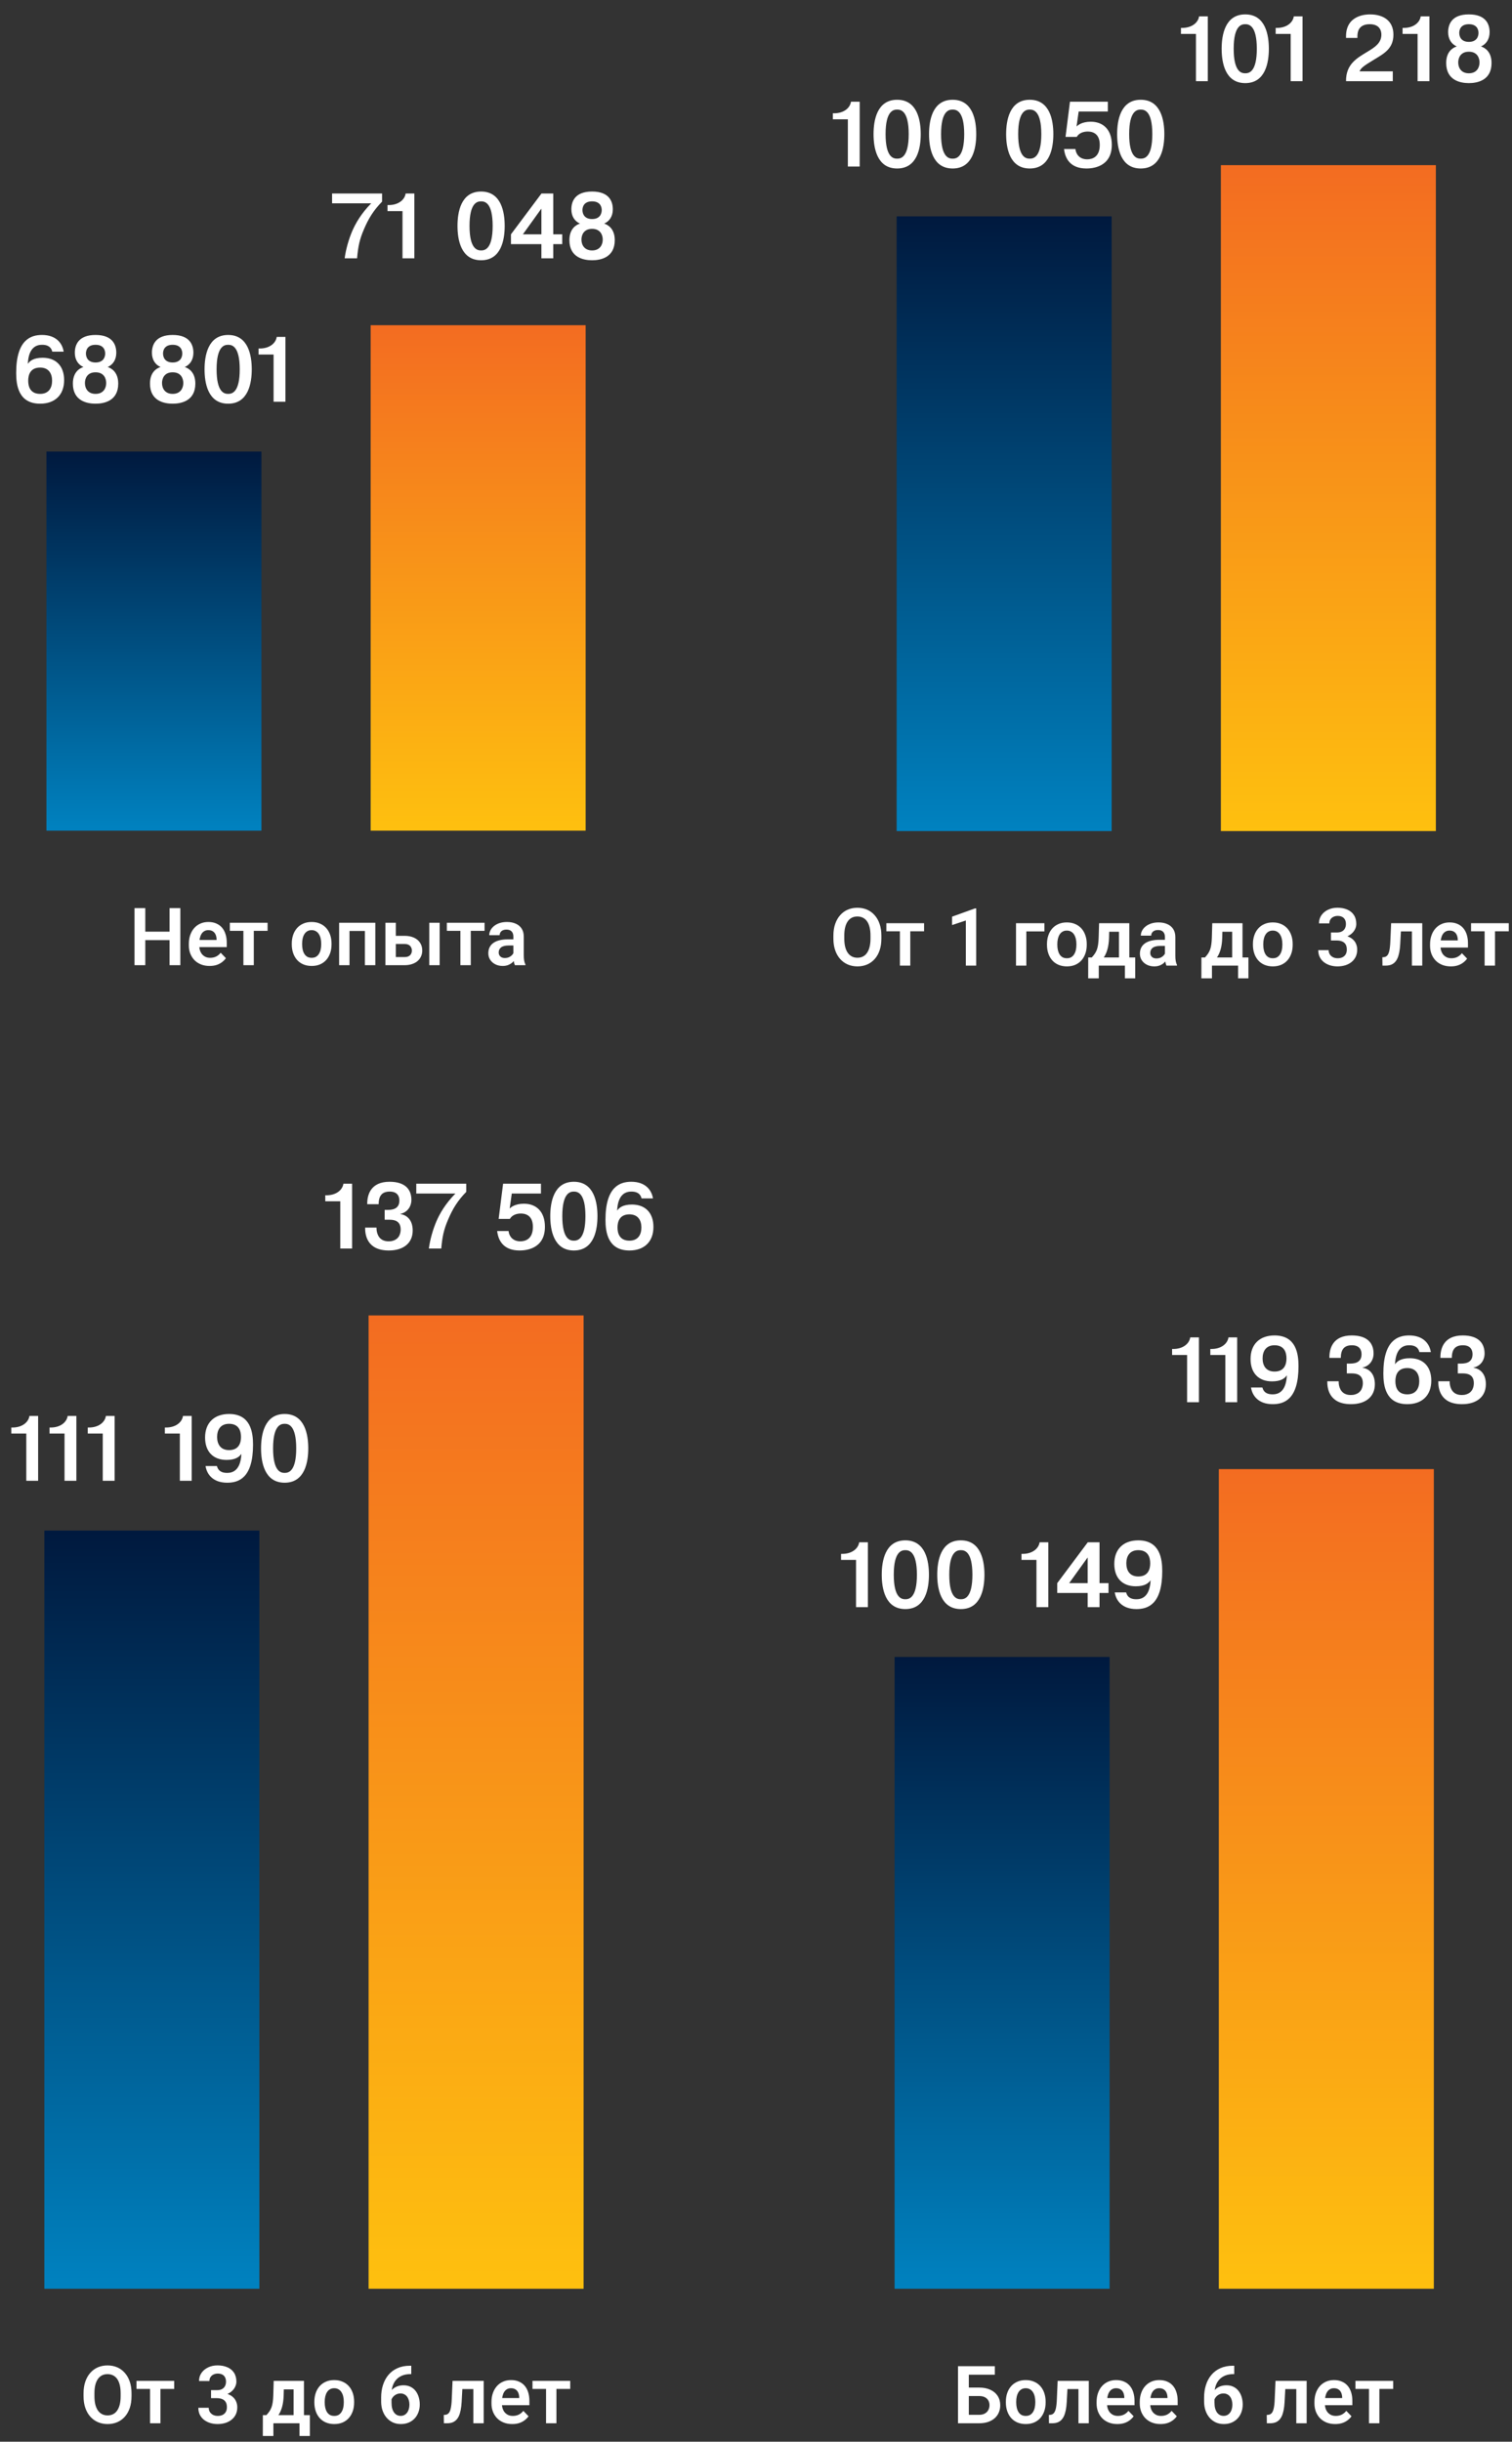 <svg width="246" height="397" viewBox="0 0 246 397" fill="none" xmlns="http://www.w3.org/2000/svg">
<rect x="0" y="0" width="246" height="397" fill="#333333" stroke="none"/>
<path d="M28.042 151.48V152.857H23.16V151.48H28.042ZM23.638 147.65V156.929H21.886V147.65H23.638ZM29.342 147.65V156.929H27.589V147.65H29.342ZM34.096 157.056C33.573 157.056 33.104 156.971 32.687 156.801C32.271 156.631 31.916 156.396 31.623 156.094C31.334 155.788 31.111 155.433 30.954 155.03C30.801 154.622 30.725 154.184 30.725 153.717V153.462C30.725 152.931 30.801 152.449 30.954 152.015C31.107 151.578 31.324 151.202 31.604 150.887C31.884 150.573 32.22 150.331 32.611 150.161C33.002 149.991 33.433 149.906 33.905 149.906C34.393 149.906 34.824 149.989 35.198 150.155C35.572 150.316 35.884 150.545 36.135 150.843C36.386 151.14 36.575 151.497 36.702 151.913C36.83 152.326 36.893 152.782 36.893 153.284V153.991H31.489V152.831H35.236V152.704C35.228 152.436 35.177 152.192 35.084 151.971C34.99 151.746 34.846 151.567 34.65 151.435C34.455 151.3 34.202 151.232 33.892 151.232C33.641 151.232 33.422 151.287 33.236 151.397C33.053 151.503 32.9 151.656 32.777 151.856C32.658 152.052 32.569 152.285 32.509 152.557C32.45 152.829 32.42 153.131 32.42 153.462V153.717C32.42 154.006 32.458 154.273 32.535 154.52C32.615 154.766 32.732 154.981 32.885 155.163C33.042 155.342 33.229 155.482 33.446 155.584C33.667 155.682 33.917 155.731 34.198 155.731C34.55 155.731 34.869 155.663 35.154 155.527C35.443 155.387 35.693 155.18 35.906 154.909L36.753 155.788C36.609 156 36.413 156.204 36.167 156.4C35.925 156.595 35.632 156.755 35.288 156.878C34.943 156.997 34.546 157.056 34.096 157.056ZM41.291 150.034V156.929H39.602V150.034H41.291ZM43.534 150.034V151.346H37.397V150.034H43.534ZM47.472 153.551V153.417C47.472 152.912 47.544 152.447 47.689 152.022C47.833 151.593 48.043 151.221 48.319 150.907C48.596 150.592 48.933 150.348 49.333 150.174C49.732 149.995 50.187 149.906 50.697 149.906C51.215 149.906 51.674 149.995 52.073 150.174C52.477 150.348 52.816 150.592 53.093 150.907C53.369 151.221 53.579 151.593 53.724 152.022C53.868 152.447 53.94 152.912 53.94 153.417V153.551C53.94 154.053 53.868 154.518 53.724 154.947C53.579 155.372 53.369 155.743 53.093 156.062C52.816 156.376 52.479 156.621 52.079 156.795C51.68 156.969 51.223 157.056 50.709 157.056C50.199 157.056 49.743 156.969 49.339 156.795C48.935 156.621 48.596 156.376 48.319 156.062C48.043 155.743 47.833 155.372 47.689 154.947C47.544 154.518 47.472 154.053 47.472 153.551ZM49.154 153.417V153.551C49.154 153.853 49.184 154.135 49.243 154.399C49.303 154.662 49.394 154.894 49.518 155.093C49.641 155.293 49.8 155.45 49.995 155.565C50.195 155.675 50.433 155.731 50.709 155.731C50.981 155.731 51.215 155.675 51.41 155.565C51.606 155.45 51.765 155.293 51.888 155.093C52.016 154.894 52.109 154.662 52.169 154.399C52.228 154.135 52.258 153.853 52.258 153.551V153.417C52.258 153.12 52.228 152.842 52.169 152.583C52.109 152.319 52.016 152.088 51.888 151.888C51.765 151.684 51.603 151.525 51.404 151.41C51.208 151.291 50.973 151.232 50.697 151.232C50.425 151.232 50.191 151.291 49.995 151.41C49.8 151.525 49.641 151.684 49.518 151.888C49.394 152.088 49.303 152.319 49.243 152.583C49.184 152.842 49.154 153.12 49.154 153.417ZM59.79 150.034V151.365H56.419V150.034H59.79ZM56.865 150.034V156.929H55.176V150.034H56.865ZM61.065 150.034V156.929H59.37V150.034H61.065ZM63.792 152.156H65.806C66.418 152.156 66.938 152.258 67.367 152.461C67.801 152.661 68.13 152.942 68.355 153.303C68.585 153.66 68.699 154.074 68.699 154.545C68.699 154.885 68.633 155.202 68.502 155.495C68.374 155.784 68.187 156.037 67.941 156.253C67.695 156.466 67.391 156.631 67.03 156.75C66.673 156.869 66.265 156.929 65.806 156.929H62.709V150.034H64.398V155.61H65.806C66.099 155.61 66.333 155.561 66.507 155.463C66.686 155.361 66.813 155.231 66.889 155.074C66.97 154.913 67.01 154.741 67.01 154.558C67.01 154.371 66.97 154.197 66.889 154.036C66.813 153.87 66.686 153.736 66.507 153.634C66.333 153.532 66.099 153.481 65.806 153.481H63.792V152.156ZM71.529 150.034V156.929H69.84V150.034H71.529ZM76.595 150.034V156.929H74.906V150.034H76.595ZM78.838 150.034V151.346H72.701V150.034H78.838ZM83.522 155.463V152.283C83.522 152.049 83.482 151.848 83.401 151.678C83.32 151.508 83.197 151.376 83.031 151.283C82.866 151.189 82.655 151.142 82.4 151.142C82.175 151.142 81.978 151.181 81.808 151.257C81.642 151.334 81.515 151.442 81.425 151.582C81.336 151.718 81.292 151.875 81.292 152.054H79.603C79.603 151.769 79.671 151.499 79.807 151.244C79.943 150.985 80.136 150.756 80.387 150.556C80.642 150.352 80.945 150.193 81.298 150.078C81.655 149.963 82.054 149.906 82.496 149.906C83.019 149.906 83.484 149.995 83.892 150.174C84.304 150.348 84.627 150.611 84.86 150.964C85.098 151.317 85.217 151.76 85.217 152.296V155.304C85.217 155.648 85.238 155.943 85.281 156.189C85.328 156.432 85.395 156.642 85.485 156.82V156.929H83.77C83.69 156.755 83.628 156.534 83.586 156.266C83.543 155.994 83.522 155.726 83.522 155.463ZM83.758 152.729L83.77 153.73H82.706C82.443 153.73 82.211 153.757 82.012 153.812C81.812 153.863 81.648 153.94 81.521 154.042C81.394 154.14 81.298 154.259 81.234 154.399C81.171 154.535 81.139 154.69 81.139 154.864C81.139 155.034 81.177 155.187 81.253 155.323C81.334 155.459 81.449 155.567 81.597 155.648C81.75 155.724 81.929 155.763 82.133 155.763C82.43 155.763 82.689 155.703 82.91 155.584C83.131 155.461 83.303 155.312 83.426 155.138C83.55 154.964 83.615 154.798 83.624 154.641L84.108 155.367C84.049 155.542 83.96 155.726 83.841 155.922C83.722 156.117 83.569 156.3 83.382 156.47C83.195 156.64 82.97 156.78 82.706 156.89C82.443 157.001 82.137 157.056 81.789 157.056C81.343 157.056 80.943 156.967 80.591 156.789C80.238 156.61 79.96 156.366 79.756 156.056C79.552 155.746 79.45 155.393 79.45 154.998C79.45 154.632 79.518 154.31 79.654 154.029C79.79 153.749 79.992 153.513 80.259 153.322C80.527 153.126 80.858 152.98 81.253 152.882C81.653 152.78 82.109 152.729 82.623 152.729H83.758Z" fill="white"/>
<path d="M95.285 135.055L60.304 135.055L60.304 52.876L95.285 52.876L95.285 135.055Z" fill="url(#paint0_linear_3002_27)"/>
<path d="M54.03 33.055V31.459H62.162V32.784C60.746 34.23 59.948 35.555 59.21 37.286C58.502 38.928 58.261 40.087 58.096 42H56.078C56.259 40.584 56.725 38.928 57.313 37.558C57.855 36.323 58.728 34.757 60.4 33.055H54.03ZM63.048 34.32V33.341H63.259C64.749 33.341 65.834 32.543 65.999 31.459H67.415V42H65.487V34.32H63.048ZM78.273 42.316C74.96 42.316 74.433 38.913 74.433 36.729C74.433 34.546 74.96 31.142 78.273 31.142C81.586 31.142 82.113 34.546 82.113 36.729C82.113 38.913 81.586 42.316 78.273 42.316ZM78.273 40.72C78.875 40.72 80.155 40.524 80.155 36.729C80.155 32.934 78.875 32.739 78.273 32.739C77.67 32.739 76.39 32.934 76.39 36.729C76.39 40.524 77.67 40.72 78.273 40.72ZM88.085 39.696H83.131V38.1L88.1 31.459H90.013V38.1H91.474V39.696H90.013V42H88.085V39.696ZM85.073 38.1H88.085V33.913L85.073 38.1ZM94.359 36.353C93.501 35.976 92.959 35.163 92.959 34.034C92.959 32.754 93.546 31.142 96.332 31.142C99.118 31.142 99.705 32.754 99.705 34.034C99.705 35.163 99.163 35.976 98.304 36.353C98.952 36.564 100.021 37.211 100.021 39.048C100.021 41.88 97.702 42.316 96.332 42.316C94.961 42.316 92.642 41.88 92.642 39.048C92.642 37.211 93.696 36.564 94.359 36.353ZM96.332 35.615C97.582 35.615 97.898 34.772 97.898 34.154C97.898 33.733 97.732 32.739 96.332 32.739C94.931 32.739 94.766 33.733 94.766 34.154C94.766 34.772 95.082 35.615 96.332 35.615ZM96.332 40.72C97.597 40.72 98.064 39.801 98.064 38.958C98.064 38.25 97.717 37.211 96.332 37.211C94.946 37.211 94.6 38.25 94.6 38.958C94.6 39.801 95.067 40.72 96.332 40.72Z" fill="white"/>
<path d="M42.535 135.055L7.554 135.055L7.554 73.421L42.535 73.421L42.535 135.055Z" fill="url(#paint1_linear_3002_27)"/>
<path d="M10.358 57.174H8.506C8.249 56.165 7.406 56.059 6.834 56.059C6.066 56.059 4.665 56.346 4.53 59.117H4.56C4.876 58.665 5.494 58.168 6.939 58.168C9.078 58.168 10.433 59.478 10.433 61.812C10.433 64.222 8.927 65.637 6.533 65.637C2.994 65.637 2.632 62.61 2.632 60.637C2.632 55.216 5.027 54.463 6.834 54.463C9.123 54.463 10.147 55.803 10.358 57.174ZM4.59 61.902C4.59 62.806 4.891 64.041 6.533 64.041C7.918 64.041 8.475 63.077 8.475 61.902C8.475 60.728 7.918 59.764 6.533 59.764C4.891 59.764 4.59 60.999 4.59 61.902ZM13.575 59.674C12.716 59.297 12.174 58.484 12.174 57.355C12.174 56.075 12.761 54.463 15.547 54.463C18.333 54.463 18.921 56.075 18.921 57.355C18.921 58.484 18.378 59.297 17.52 59.674C18.168 59.885 19.237 60.532 19.237 62.369C19.237 65.2 16.918 65.637 15.547 65.637C14.177 65.637 11.858 65.2 11.858 62.369C11.858 60.532 12.912 59.885 13.575 59.674ZM15.547 58.936C16.797 58.936 17.113 58.093 17.113 57.475C17.113 57.053 16.948 56.059 15.547 56.059C14.147 56.059 13.981 57.053 13.981 57.475C13.981 58.093 14.297 58.936 15.547 58.936ZM15.547 64.041C16.812 64.041 17.279 63.122 17.279 62.279C17.279 61.571 16.933 60.532 15.547 60.532C14.162 60.532 13.816 61.571 13.816 62.279C13.816 63.122 14.282 64.041 15.547 64.041ZM26.119 59.674C25.261 59.297 24.718 58.484 24.718 57.355C24.718 56.075 25.306 54.463 28.092 54.463C30.878 54.463 31.465 56.075 31.465 57.355C31.465 58.484 30.923 59.297 30.064 59.674C30.712 59.885 31.781 60.532 31.781 62.369C31.781 65.2 29.462 65.637 28.092 65.637C26.721 65.637 24.402 65.2 24.402 62.369C24.402 60.532 25.456 59.885 26.119 59.674ZM28.092 58.936C29.341 58.936 29.658 58.093 29.658 57.475C29.658 57.053 29.492 56.059 28.092 56.059C26.691 56.059 26.525 57.053 26.525 57.475C26.525 58.093 26.842 58.936 28.092 58.936ZM28.092 64.041C29.357 64.041 29.823 63.122 29.823 62.279C29.823 61.571 29.477 60.532 28.092 60.532C26.706 60.532 26.36 61.571 26.36 62.279C26.36 63.122 26.827 64.041 28.092 64.041ZM37.121 65.637C33.808 65.637 33.281 62.234 33.281 60.05C33.281 57.867 33.808 54.463 37.121 54.463C40.434 54.463 40.961 57.867 40.961 60.05C40.961 62.234 40.434 65.637 37.121 65.637ZM37.121 64.041C37.724 64.041 39.004 63.845 39.004 60.05C39.004 56.255 37.724 56.059 37.121 56.059C36.519 56.059 35.239 56.255 35.239 60.05C35.239 63.845 36.519 64.041 37.121 64.041ZM42.073 57.641V56.662H42.284C43.775 56.662 44.859 55.864 45.025 54.779H46.44V65.321H44.513V57.641H42.073Z" fill="white"/>
<path d="M143.399 152.125V152.603C143.399 153.304 143.306 153.935 143.119 154.496C142.932 155.052 142.666 155.526 142.322 155.917C141.978 156.308 141.568 156.607 141.092 156.815C140.616 157.023 140.087 157.127 139.505 157.127C138.932 157.127 138.405 157.023 137.925 156.815C137.449 156.607 137.037 156.308 136.689 155.917C136.34 155.526 136.071 155.052 135.879 154.496C135.688 153.935 135.593 153.304 135.593 152.603V152.125C135.593 151.42 135.688 150.789 135.879 150.232C136.071 149.676 136.338 149.202 136.682 148.811C137.027 148.416 137.436 148.114 137.912 147.906C138.392 147.698 138.919 147.594 139.493 147.594C140.075 147.594 140.604 147.698 141.08 147.906C141.555 148.114 141.965 148.416 142.309 148.811C142.658 149.202 142.925 149.676 143.112 150.232C143.304 150.789 143.399 151.42 143.399 152.125ZM141.628 152.603V152.112C141.628 151.607 141.581 151.163 141.487 150.78C141.394 150.394 141.256 150.069 141.073 149.805C140.89 149.542 140.665 149.344 140.398 149.213C140.13 149.077 139.828 149.009 139.493 149.009C139.153 149.009 138.851 149.077 138.588 149.213C138.329 149.344 138.108 149.542 137.925 149.805C137.742 150.069 137.602 150.394 137.504 150.78C137.411 151.163 137.364 151.607 137.364 152.112V152.603C137.364 153.104 137.411 153.548 137.504 153.935C137.602 154.321 137.742 154.648 137.925 154.916C138.112 155.18 138.337 155.379 138.601 155.515C138.864 155.651 139.166 155.719 139.505 155.719C139.845 155.719 140.147 155.651 140.41 155.515C140.674 155.379 140.895 155.18 141.073 154.916C141.256 154.648 141.394 154.321 141.487 153.935C141.581 153.548 141.628 153.104 141.628 152.603ZM148.102 150.105V157H146.413V150.105H148.102ZM150.345 150.105V151.418H144.208V150.105H150.345ZM158.827 147.696V157H157.139V149.665L154.902 150.404V149.041L158.636 147.696H158.827ZM169.922 150.105V151.437H166.984V157H165.302V150.105H169.922ZM170.343 153.622V153.489C170.343 152.983 170.415 152.518 170.559 152.093C170.704 151.664 170.914 151.292 171.19 150.978C171.466 150.663 171.804 150.419 172.203 150.245C172.603 150.067 173.057 149.977 173.567 149.977C174.086 149.977 174.544 150.067 174.944 150.245C175.347 150.419 175.687 150.663 175.963 150.978C176.239 151.292 176.45 151.664 176.594 152.093C176.739 152.518 176.811 152.983 176.811 153.489V153.622C176.811 154.124 176.739 154.589 176.594 155.018C176.45 155.443 176.239 155.815 175.963 156.133C175.687 156.448 175.349 156.692 174.95 156.866C174.551 157.04 174.094 157.127 173.58 157.127C173.07 157.127 172.613 157.04 172.21 156.866C171.806 156.692 171.466 156.448 171.19 156.133C170.914 155.815 170.704 155.443 170.559 155.018C170.415 154.589 170.343 154.124 170.343 153.622ZM172.025 153.489V153.622C172.025 153.924 172.055 154.207 172.114 154.47C172.174 154.733 172.265 154.965 172.388 155.165C172.511 155.364 172.671 155.522 172.866 155.636C173.066 155.747 173.304 155.802 173.58 155.802C173.852 155.802 174.086 155.747 174.281 155.636C174.476 155.522 174.636 155.364 174.759 155.165C174.886 154.965 174.98 154.733 175.039 154.47C175.099 154.207 175.129 153.924 175.129 153.622V153.489C175.129 153.191 175.099 152.913 175.039 152.654C174.98 152.39 174.886 152.159 174.759 151.959C174.636 151.755 174.474 151.596 174.275 151.481C174.079 151.362 173.843 151.303 173.567 151.303C173.295 151.303 173.062 151.362 172.866 151.481C172.671 151.596 172.511 151.755 172.388 151.959C172.265 152.159 172.174 152.39 172.114 152.654C172.055 152.913 172.025 153.191 172.025 153.489ZM178.818 150.105H180.501L180.437 152.475C180.416 153.193 180.331 153.814 180.182 154.336C180.038 154.855 179.844 155.29 179.602 155.643C179.364 155.995 179.092 156.28 178.786 156.497C178.485 156.713 178.168 156.881 177.837 157H177.435L177.429 155.687L177.627 155.674C177.826 155.462 177.994 155.254 178.13 155.05C178.27 154.842 178.383 154.619 178.468 154.381C178.553 154.143 178.616 153.871 178.659 153.565C178.706 153.255 178.735 152.892 178.748 152.475L178.818 150.105ZM179.271 150.105H183.738V157H182.056V151.488H179.271V150.105ZM177.053 155.674H184.7V159.065H183.018V157H178.767V159.065H177.047L177.053 155.674ZM189.531 155.534V152.354C189.531 152.121 189.49 151.919 189.41 151.749C189.329 151.579 189.206 151.447 189.04 151.354C188.874 151.26 188.664 151.214 188.409 151.214C188.184 151.214 187.986 151.252 187.816 151.328C187.651 151.405 187.523 151.513 187.434 151.653C187.345 151.789 187.3 151.946 187.3 152.125H185.612C185.612 151.84 185.679 151.571 185.815 151.316C185.951 151.056 186.145 150.827 186.395 150.627C186.65 150.423 186.954 150.264 187.307 150.149C187.664 150.035 188.063 149.977 188.505 149.977C189.027 149.977 189.492 150.067 189.9 150.245C190.312 150.419 190.635 150.683 190.869 151.035C191.107 151.388 191.226 151.832 191.226 152.367V155.375C191.226 155.719 191.247 156.014 191.29 156.261C191.336 156.503 191.404 156.713 191.493 156.892V157H189.779C189.699 156.826 189.637 156.605 189.594 156.337C189.552 156.065 189.531 155.798 189.531 155.534ZM189.766 152.8L189.779 153.801H188.715C188.452 153.801 188.22 153.829 188.02 153.884C187.821 153.935 187.657 154.011 187.53 154.113C187.402 154.211 187.307 154.33 187.243 154.47C187.179 154.606 187.147 154.761 187.147 154.935C187.147 155.105 187.186 155.258 187.262 155.394C187.343 155.53 187.457 155.638 187.606 155.719C187.759 155.796 187.938 155.834 188.141 155.834C188.439 155.834 188.698 155.774 188.919 155.655C189.14 155.532 189.312 155.383 189.435 155.209C189.558 155.035 189.624 154.869 189.633 154.712L190.117 155.439C190.058 155.613 189.968 155.798 189.849 155.993C189.73 156.189 189.577 156.371 189.39 156.541C189.204 156.711 188.978 156.851 188.715 156.962C188.452 157.072 188.146 157.127 187.797 157.127C187.351 157.127 186.952 157.038 186.599 156.86C186.247 156.681 185.968 156.437 185.764 156.127C185.561 155.817 185.459 155.464 185.459 155.069C185.459 154.704 185.527 154.381 185.663 154.1C185.798 153.82 186 153.584 186.268 153.393C186.536 153.198 186.867 153.051 187.262 152.953C187.661 152.851 188.118 152.8 188.632 152.8H189.766ZM197.235 150.105H198.918L198.854 152.475C198.833 153.193 198.748 153.814 198.599 154.336C198.455 154.855 198.261 155.29 198.019 155.643C197.781 155.995 197.509 156.28 197.203 156.497C196.902 156.713 196.585 156.881 196.254 157H195.852L195.846 155.687L196.044 155.674C196.243 155.462 196.411 155.254 196.547 155.05C196.687 154.842 196.8 154.619 196.885 154.381C196.97 154.143 197.033 153.871 197.076 153.565C197.123 153.255 197.152 152.892 197.165 152.475L197.235 150.105ZM197.688 150.105H202.155V157H200.473V151.488H197.688V150.105ZM195.47 155.674H203.117V159.065H201.435V157H197.184V159.065H195.464L195.47 155.674ZM203.85 153.622V153.489C203.85 152.983 203.922 152.518 204.067 152.093C204.211 151.664 204.421 151.292 204.698 150.978C204.974 150.663 205.311 150.419 205.711 150.245C206.11 150.067 206.565 149.977 207.075 149.977C207.593 149.977 208.052 150.067 208.451 150.245C208.855 150.419 209.195 150.663 209.471 150.978C209.747 151.292 209.957 151.664 210.102 152.093C210.246 152.518 210.318 152.983 210.318 153.489V153.622C210.318 154.124 210.246 154.589 210.102 155.018C209.957 155.443 209.747 155.815 209.471 156.133C209.195 156.448 208.857 156.692 208.457 156.866C208.058 157.04 207.601 157.127 207.087 157.127C206.578 157.127 206.121 157.04 205.717 156.866C205.314 156.692 204.974 156.448 204.698 156.133C204.421 155.815 204.211 155.443 204.067 155.018C203.922 154.589 203.85 154.124 203.85 153.622ZM205.532 153.489V153.622C205.532 153.924 205.562 154.207 205.622 154.47C205.681 154.733 205.772 154.965 205.896 155.165C206.019 155.364 206.178 155.522 206.374 155.636C206.573 155.747 206.811 155.802 207.087 155.802C207.359 155.802 207.593 155.747 207.788 155.636C207.984 155.522 208.143 155.364 208.266 155.165C208.394 154.965 208.487 154.733 208.547 154.47C208.606 154.207 208.636 153.924 208.636 153.622V153.489C208.636 153.191 208.606 152.913 208.547 152.654C208.487 152.39 208.394 152.159 208.266 151.959C208.143 151.755 207.982 151.596 207.782 151.481C207.587 151.362 207.351 151.303 207.075 151.303C206.803 151.303 206.569 151.362 206.374 151.481C206.178 151.596 206.019 151.755 205.896 151.959C205.772 152.159 205.681 152.39 205.622 152.654C205.562 152.913 205.532 153.191 205.532 153.489ZM216.544 151.615H217.494C217.829 151.615 218.106 151.558 218.322 151.443C218.543 151.324 218.707 151.163 218.813 150.959C218.923 150.751 218.979 150.511 218.979 150.239C218.979 149.971 218.93 149.739 218.832 149.544C218.734 149.344 218.586 149.191 218.386 149.085C218.191 148.975 217.94 148.919 217.634 148.919C217.388 148.919 217.16 148.968 216.952 149.066C216.748 149.164 216.585 149.304 216.461 149.487C216.343 149.665 216.283 149.88 216.283 150.13H214.594C214.594 149.629 214.726 149.189 214.989 148.811C215.257 148.429 215.618 148.129 216.073 147.913C216.527 147.696 217.035 147.588 217.596 147.588C218.208 147.588 218.743 147.69 219.202 147.893C219.665 148.093 220.024 148.388 220.279 148.779C220.538 149.17 220.667 149.654 220.667 150.232C220.667 150.508 220.602 150.785 220.47 151.061C220.342 151.333 220.153 151.579 219.903 151.8C219.656 152.017 219.353 152.193 218.991 152.329C218.635 152.461 218.225 152.526 217.761 152.526H216.544V151.615ZM216.544 152.915V152.017H217.761C218.284 152.017 218.737 152.078 219.119 152.201C219.505 152.32 219.824 152.49 220.075 152.711C220.325 152.928 220.51 153.181 220.629 153.47C220.752 153.758 220.814 154.069 220.814 154.4C220.814 154.833 220.733 155.22 220.572 155.56C220.41 155.895 220.183 156.18 219.89 156.414C219.601 156.647 219.261 156.826 218.87 156.949C218.479 157.068 218.057 157.127 217.602 157.127C217.207 157.127 216.823 157.074 216.449 156.968C216.079 156.858 215.746 156.694 215.448 156.477C215.151 156.257 214.915 155.98 214.741 155.649C214.567 155.313 214.48 154.925 214.48 154.483H216.168C216.168 154.738 216.23 154.965 216.353 155.165C216.481 155.364 216.655 155.522 216.876 155.636C217.101 155.747 217.354 155.802 217.634 155.802C217.944 155.802 218.21 155.747 218.431 155.636C218.656 155.522 218.828 155.36 218.947 155.152C219.066 154.94 219.125 154.687 219.125 154.394C219.125 154.045 219.059 153.763 218.928 153.546C218.796 153.329 218.607 153.17 218.361 153.068C218.118 152.966 217.829 152.915 217.494 152.915H216.544ZM230.131 150.105V151.437H226.753V150.105H230.131ZM231.399 150.105V157H229.717V150.105H231.399ZM226.333 150.105H227.996L227.811 153.546C227.781 154.052 227.728 154.496 227.652 154.878C227.575 155.256 227.473 155.581 227.346 155.853C227.218 156.121 227.063 156.339 226.881 156.509C226.698 156.679 226.486 156.805 226.243 156.885C226.006 156.962 225.738 157 225.441 157H224.924L224.905 155.643L225.147 155.624C225.296 155.611 225.424 155.57 225.53 155.502C225.64 155.434 225.734 155.337 225.81 155.209C225.891 155.082 225.957 154.918 226.008 154.719C226.063 154.515 226.105 154.277 226.135 154.005C226.169 153.729 226.193 153.41 226.205 153.049L226.333 150.105ZM236.038 157.127C235.516 157.127 235.046 157.042 234.63 156.873C234.214 156.703 233.859 156.467 233.566 156.165C233.277 155.859 233.054 155.505 232.897 155.101C232.744 154.693 232.667 154.256 232.667 153.788V153.533C232.667 153.002 232.744 152.52 232.897 152.087C233.049 151.649 233.266 151.273 233.547 150.959C233.827 150.644 234.163 150.402 234.553 150.232C234.944 150.062 235.375 149.977 235.847 149.977C236.336 149.977 236.767 150.06 237.141 150.226C237.515 150.387 237.827 150.617 238.077 150.914C238.328 151.212 238.517 151.568 238.645 151.985C238.772 152.397 238.836 152.854 238.836 153.355V154.062H233.432V152.902H237.179V152.775C237.17 152.507 237.119 152.263 237.026 152.042C236.933 151.817 236.788 151.638 236.593 151.507C236.397 151.371 236.144 151.303 235.834 151.303C235.584 151.303 235.365 151.358 235.178 151.469C234.995 151.575 234.842 151.728 234.719 151.927C234.6 152.123 234.511 152.356 234.451 152.628C234.392 152.9 234.362 153.202 234.362 153.533V153.788C234.362 154.077 234.4 154.345 234.477 154.591C234.558 154.838 234.674 155.052 234.827 155.235C234.985 155.413 235.172 155.553 235.388 155.655C235.609 155.753 235.86 155.802 236.14 155.802C236.493 155.802 236.811 155.734 237.096 155.598C237.385 155.458 237.636 155.252 237.848 154.98L238.696 155.859C238.551 156.072 238.356 156.276 238.109 156.471C237.867 156.666 237.574 156.826 237.23 156.949C236.886 157.068 236.489 157.127 236.038 157.127ZM243.233 150.105V157H241.544V150.105H243.233ZM245.476 150.105V151.418H239.339V150.105H245.476Z" fill="white"/>
<path d="M233.613 135.126L198.632 135.126L198.632 26.85L233.613 26.85L233.613 135.126Z" fill="url(#paint2_linear_3002_27)"/>
<path d="M192.14 5.517V4.538H192.351C193.842 4.538 194.926 3.74 195.092 2.656H196.507V13.197H194.58V5.517H192.14ZM202.6 13.514C199.287 13.514 198.76 10.11 198.76 7.927C198.76 5.743 199.287 2.34 202.6 2.34C205.913 2.34 206.44 5.743 206.44 7.927C206.44 10.11 205.913 13.514 202.6 13.514ZM202.6 11.917C203.202 11.917 204.482 11.722 204.482 7.927C204.482 4.132 203.202 3.936 202.6 3.936C201.998 3.936 200.718 4.132 200.718 7.927C200.718 11.722 201.998 11.917 202.6 11.917ZM207.552 5.517V4.538H207.763C209.254 4.538 210.338 3.74 210.503 2.656H211.919V13.197H209.991V5.517H207.552ZM226.602 11.601V13.197H218.997C218.967 10.381 220.834 9.417 222.536 8.378C223.65 7.701 224.749 7.008 224.749 5.638C224.749 5.186 224.614 3.936 222.852 3.936C220.94 3.936 220.849 5.351 220.849 5.909V6.165H218.997V5.894C218.997 2.385 222.37 2.34 222.897 2.34C225.051 2.34 226.707 3.364 226.707 5.638C226.707 7.942 225.126 8.74 223.515 9.719C221.828 10.743 221.436 11.044 221.196 11.601H226.602ZM228.199 5.517V4.538H228.41C229.901 4.538 230.985 3.74 231.151 2.656H232.566V13.197H230.639V5.517H228.199ZM237.01 7.55C236.152 7.174 235.61 6.36 235.61 5.231C235.61 3.951 236.197 2.34 238.983 2.34C241.769 2.34 242.356 3.951 242.356 5.231C242.356 6.36 241.814 7.174 240.956 7.55C241.603 7.761 242.672 8.408 242.672 10.246C242.672 13.077 240.353 13.514 238.983 13.514C237.612 13.514 235.293 13.077 235.293 10.246C235.293 8.408 236.348 7.761 237.01 7.55ZM238.983 6.812C240.233 6.812 240.549 5.969 240.549 5.351C240.549 4.93 240.383 3.936 238.983 3.936C237.582 3.936 237.417 4.93 237.417 5.351C237.417 5.969 237.733 6.812 238.983 6.812ZM238.983 11.917C240.248 11.917 240.715 10.999 240.715 10.155C240.715 9.448 240.368 8.408 238.983 8.408C237.597 8.408 237.251 9.448 237.251 10.155C237.251 10.999 237.718 11.917 238.983 11.917Z" fill="white"/>
<path d="M180.863 135.126L145.882 135.126L145.882 35.179L180.863 35.179L180.863 135.126Z" fill="url(#paint3_linear_3002_27)"/>
<path d="M135.503 19.398V18.42H135.714C137.205 18.42 138.289 17.622 138.455 16.537H139.87V27.079H137.943V19.398H135.503ZM145.963 27.395C142.65 27.395 142.123 23.991 142.123 21.808C142.123 19.624 142.65 16.221 145.963 16.221C149.276 16.221 149.803 19.624 149.803 21.808C149.803 23.991 149.276 27.395 145.963 27.395ZM145.963 25.799C146.566 25.799 147.846 25.603 147.846 21.808C147.846 18.013 146.566 17.817 145.963 17.817C145.361 17.817 144.081 18.013 144.081 21.808C144.081 25.603 145.361 25.799 145.963 25.799ZM154.993 27.395C151.68 27.395 151.153 23.991 151.153 21.808C151.153 19.624 151.68 16.221 154.993 16.221C158.306 16.221 158.833 19.624 158.833 21.808C158.833 23.991 158.306 27.395 154.993 27.395ZM154.993 25.799C155.595 25.799 156.875 25.603 156.875 21.808C156.875 18.013 155.595 17.817 154.993 17.817C154.39 17.817 153.11 18.013 153.11 21.808C153.11 25.603 154.39 25.799 154.993 25.799ZM167.537 27.395C164.224 27.395 163.697 23.991 163.697 21.808C163.697 19.624 164.224 16.221 167.537 16.221C170.85 16.221 171.377 19.624 171.377 21.808C171.377 23.991 170.85 27.395 167.537 27.395ZM167.537 25.799C168.139 25.799 169.419 25.603 169.419 21.808C169.419 18.013 168.139 17.817 167.537 17.817C166.935 17.817 165.655 18.013 165.655 21.808C165.655 25.603 166.935 25.799 167.537 25.799ZM173.118 24.233H174.97C175.046 25 175.588 25.904 176.883 25.904C177.741 25.904 178.931 25.512 178.931 23.555C178.931 21.477 177.455 21.386 176.958 21.386C176.431 21.386 175.603 21.537 175.181 22.26H173.359L174.082 16.537H180.241V18.134H175.497L175.151 20.573C175.332 20.392 175.994 19.79 177.47 19.79C179.488 19.79 180.889 21.085 180.889 23.54C180.889 27.244 177.606 27.395 176.762 27.395C173.976 27.395 173.269 25.573 173.118 24.233ZM185.596 27.395C182.283 27.395 181.756 23.991 181.756 21.808C181.756 19.624 182.283 16.221 185.596 16.221C188.909 16.221 189.436 19.624 189.436 21.808C189.436 23.991 188.909 27.395 185.596 27.395ZM185.596 25.799C186.199 25.799 187.479 25.603 187.479 21.808C187.479 18.013 186.199 17.817 185.596 17.817C184.994 17.817 183.714 18.013 183.714 21.808C183.714 25.603 184.994 25.799 185.596 25.799Z" fill="white"/>
<path d="M21.399 389.125V389.603C21.399 390.304 21.306 390.935 21.119 391.496C20.932 392.052 20.666 392.526 20.322 392.917C19.978 393.308 19.568 393.607 19.092 393.815C18.616 394.023 18.087 394.127 17.506 394.127C16.932 394.127 16.405 394.023 15.925 393.815C15.449 393.607 15.037 393.308 14.689 392.917C14.34 392.526 14.071 392.052 13.879 391.496C13.688 390.935 13.593 390.304 13.593 389.603V389.125C13.593 388.42 13.688 387.789 13.879 387.232C14.071 386.676 14.338 386.202 14.682 385.811C15.027 385.416 15.437 385.114 15.912 384.906C16.392 384.698 16.919 384.594 17.493 384.594C18.075 384.594 18.604 384.698 19.079 384.906C19.555 385.114 19.965 385.416 20.309 385.811C20.658 386.202 20.925 386.676 21.112 387.232C21.304 387.789 21.399 388.42 21.399 389.125ZM19.628 389.603V389.112C19.628 388.607 19.581 388.163 19.487 387.78C19.394 387.394 19.256 387.069 19.073 386.805C18.89 386.542 18.665 386.344 18.398 386.213C18.13 386.077 17.828 386.009 17.493 386.009C17.153 386.009 16.851 386.077 16.588 386.213C16.329 386.344 16.108 386.542 15.925 386.805C15.742 387.069 15.602 387.394 15.504 387.78C15.411 388.163 15.364 388.607 15.364 389.112V389.603C15.364 390.104 15.411 390.548 15.504 390.935C15.602 391.321 15.742 391.648 15.925 391.916C16.112 392.18 16.337 392.379 16.601 392.515C16.864 392.651 17.166 392.719 17.506 392.719C17.845 392.719 18.147 392.651 18.41 392.515C18.674 392.379 18.895 392.18 19.073 391.916C19.256 391.648 19.394 391.321 19.487 390.935C19.581 390.548 19.628 390.104 19.628 389.603ZM26.102 387.105V394H24.413V387.105H26.102ZM28.345 387.105V388.418H22.209V387.105H28.345ZM34.336 388.615H35.285C35.621 388.615 35.897 388.558 36.114 388.443C36.334 388.324 36.498 388.163 36.604 387.959C36.715 387.751 36.77 387.511 36.77 387.239C36.77 386.971 36.721 386.739 36.623 386.544C36.526 386.344 36.377 386.191 36.177 386.085C35.982 385.975 35.731 385.919 35.425 385.919C35.179 385.919 34.952 385.968 34.743 386.066C34.539 386.164 34.376 386.304 34.253 386.487C34.134 386.665 34.074 386.88 34.074 387.13H32.386C32.386 386.629 32.517 386.189 32.781 385.811C33.048 385.429 33.409 385.129 33.864 384.913C34.319 384.696 34.826 384.588 35.387 384.588C35.999 384.588 36.534 384.69 36.993 384.893C37.456 385.093 37.815 385.388 38.07 385.779C38.329 386.17 38.459 386.654 38.459 387.232C38.459 387.508 38.393 387.785 38.261 388.061C38.134 388.333 37.945 388.579 37.694 388.8C37.448 389.017 37.144 389.193 36.783 389.329C36.426 389.461 36.016 389.526 35.553 389.526H34.336V388.615ZM34.336 389.915V389.017H35.553C36.075 389.017 36.528 389.078 36.91 389.201C37.297 389.32 37.615 389.49 37.866 389.711C38.117 389.928 38.301 390.181 38.42 390.47C38.544 390.758 38.605 391.069 38.605 391.4C38.605 391.833 38.525 392.22 38.363 392.56C38.202 392.895 37.974 393.18 37.681 393.414C37.392 393.647 37.053 393.826 36.662 393.949C36.271 394.068 35.848 394.127 35.394 394.127C34.998 394.127 34.614 394.074 34.24 393.968C33.87 393.858 33.537 393.694 33.239 393.477C32.942 393.257 32.706 392.98 32.532 392.649C32.358 392.313 32.271 391.925 32.271 391.483H33.96C33.96 391.738 34.021 391.965 34.144 392.165C34.272 392.364 34.446 392.522 34.667 392.636C34.892 392.747 35.145 392.802 35.425 392.802C35.736 392.802 36.001 392.747 36.222 392.636C36.447 392.522 36.619 392.36 36.738 392.152C36.857 391.94 36.916 391.687 36.916 391.394C36.916 391.045 36.851 390.763 36.719 390.546C36.587 390.329 36.398 390.17 36.152 390.068C35.91 389.966 35.621 389.915 35.285 389.915H34.336ZM44.532 387.105H46.214L46.151 389.475C46.129 390.193 46.044 390.814 45.896 391.336C45.751 391.855 45.558 392.29 45.316 392.643C45.078 392.995 44.806 393.28 44.5 393.497C44.198 393.713 43.882 393.881 43.55 394H43.149L43.143 392.687L43.34 392.674C43.54 392.462 43.708 392.254 43.844 392.05C43.984 391.842 44.096 391.619 44.181 391.381C44.266 391.143 44.33 390.871 44.373 390.565C44.419 390.255 44.449 389.892 44.462 389.475L44.532 387.105ZM44.984 387.105H49.452V394H47.769V388.488H44.984V387.105ZM42.767 392.674H50.414V396.065H48.731V394H44.481V396.065H42.76L42.767 392.674ZM51.147 390.622V390.489C51.147 389.983 51.219 389.518 51.363 389.093C51.508 388.664 51.718 388.292 51.994 387.978C52.27 387.663 52.608 387.419 53.007 387.245C53.407 387.067 53.861 386.977 54.371 386.977C54.889 386.977 55.348 387.067 55.748 387.245C56.151 387.419 56.491 387.663 56.767 387.978C57.043 388.292 57.254 388.664 57.398 389.093C57.543 389.518 57.615 389.983 57.615 390.489V390.622C57.615 391.124 57.543 391.589 57.398 392.018C57.254 392.443 57.043 392.815 56.767 393.133C56.491 393.448 56.153 393.692 55.754 393.866C55.355 394.04 54.898 394.127 54.384 394.127C53.874 394.127 53.417 394.04 53.014 393.866C52.61 393.692 52.27 393.448 51.994 393.133C51.718 392.815 51.508 392.443 51.363 392.018C51.219 391.589 51.147 391.124 51.147 390.622ZM52.829 390.489V390.622C52.829 390.924 52.859 391.207 52.918 391.47C52.978 391.733 53.069 391.965 53.192 392.165C53.316 392.364 53.475 392.522 53.67 392.636C53.87 392.747 54.108 392.802 54.384 392.802C54.656 392.802 54.889 392.747 55.085 392.636C55.28 392.522 55.44 392.364 55.563 392.165C55.69 391.965 55.784 391.733 55.843 391.47C55.903 391.207 55.932 390.924 55.932 390.622V390.489C55.932 390.191 55.903 389.913 55.843 389.654C55.784 389.39 55.69 389.159 55.563 388.959C55.44 388.755 55.278 388.596 55.079 388.481C54.883 388.362 54.647 388.303 54.371 388.303C54.099 388.303 53.866 388.362 53.67 388.481C53.475 388.596 53.316 388.755 53.192 388.959C53.069 389.159 52.978 389.39 52.918 389.654C52.859 389.913 52.829 390.191 52.829 390.489ZM66.683 384.645H66.913V386.002H66.804C66.29 386.002 65.838 386.081 65.447 386.238C65.06 386.395 64.737 386.616 64.478 386.901C64.223 387.181 64.03 387.515 63.898 387.901C63.767 388.284 63.701 388.702 63.701 389.157V390.661C63.701 391.013 63.737 391.323 63.809 391.591C63.886 391.855 63.99 392.078 64.121 392.26C64.257 392.439 64.415 392.573 64.593 392.662C64.776 392.751 64.975 392.796 65.192 392.796C65.409 392.796 65.604 392.751 65.778 392.662C65.952 392.573 66.101 392.447 66.224 392.286C66.352 392.12 66.447 391.927 66.511 391.706C66.579 391.485 66.613 391.243 66.613 390.979C66.613 390.72 66.581 390.48 66.517 390.259C66.454 390.038 66.36 389.845 66.237 389.679C66.114 389.509 65.961 389.38 65.778 389.291C65.6 389.197 65.396 389.15 65.166 389.15C64.869 389.15 64.603 389.221 64.37 389.361C64.136 389.497 63.951 389.675 63.815 389.896C63.679 390.117 63.605 390.351 63.592 390.597L63.025 390.317C63.047 389.955 63.123 389.624 63.255 389.322C63.391 389.021 63.571 388.757 63.796 388.532C64.026 388.307 64.296 388.133 64.606 388.01C64.92 387.887 65.268 387.825 65.651 387.825C66.093 387.825 66.479 387.91 66.811 388.08C67.142 388.246 67.416 388.473 67.633 388.762C67.854 389.051 68.019 389.384 68.13 389.762C68.24 390.136 68.295 390.531 68.295 390.948C68.295 391.394 68.223 391.81 68.079 392.197C67.939 392.583 67.735 392.921 67.467 393.21C67.199 393.499 66.876 393.724 66.498 393.885C66.12 394.047 65.695 394.127 65.224 394.127C64.727 394.127 64.281 394.034 63.886 393.847C63.495 393.66 63.159 393.401 62.879 393.07C62.598 392.738 62.384 392.352 62.235 391.91C62.086 391.468 62.012 390.99 62.012 390.476V389.8C62.012 389.074 62.112 388.398 62.312 387.774C62.511 387.149 62.806 386.603 63.197 386.136C63.592 385.665 64.081 385.299 64.663 385.04C65.245 384.777 65.918 384.645 66.683 384.645ZM77.427 387.105V388.437H74.05V387.105H77.427ZM78.696 387.105V394H77.013V387.105H78.696ZM73.629 387.105H75.293L75.108 390.546C75.078 391.052 75.025 391.496 74.948 391.878C74.872 392.256 74.77 392.581 74.643 392.853C74.515 393.121 74.36 393.339 74.177 393.509C73.995 393.679 73.782 393.805 73.54 393.885C73.302 393.962 73.034 394 72.737 394H72.221L72.202 392.643L72.444 392.624C72.593 392.611 72.72 392.57 72.826 392.502C72.937 392.434 73.03 392.337 73.107 392.209C73.188 392.082 73.253 391.918 73.304 391.719C73.359 391.515 73.402 391.277 73.432 391.005C73.466 390.729 73.489 390.41 73.502 390.049L73.629 387.105ZM83.335 394.127C82.812 394.127 82.343 394.042 81.927 393.873C81.51 393.703 81.155 393.467 80.862 393.165C80.573 392.859 80.35 392.505 80.193 392.101C80.04 391.693 79.964 391.256 79.964 390.788V390.533C79.964 390.002 80.04 389.52 80.193 389.087C80.346 388.649 80.563 388.273 80.843 387.959C81.124 387.644 81.459 387.402 81.85 387.232C82.241 387.062 82.672 386.977 83.144 386.977C83.632 386.977 84.064 387.06 84.437 387.226C84.811 387.387 85.123 387.617 85.374 387.914C85.625 388.212 85.814 388.568 85.941 388.985C86.069 389.397 86.132 389.854 86.132 390.355V391.062H80.728V389.902H84.476V389.775C84.467 389.507 84.416 389.263 84.323 389.042C84.229 388.817 84.085 388.638 83.889 388.507C83.694 388.371 83.441 388.303 83.131 388.303C82.88 388.303 82.662 388.358 82.475 388.469C82.292 388.575 82.139 388.728 82.016 388.927C81.897 389.123 81.808 389.356 81.748 389.628C81.689 389.9 81.659 390.202 81.659 390.533V390.788C81.659 391.077 81.697 391.345 81.774 391.591C81.854 391.838 81.971 392.052 82.124 392.235C82.281 392.413 82.468 392.553 82.685 392.655C82.906 392.753 83.156 392.802 83.437 392.802C83.789 392.802 84.108 392.734 84.393 392.598C84.682 392.458 84.932 392.252 85.145 391.98L85.992 392.859C85.848 393.072 85.652 393.276 85.406 393.471C85.164 393.666 84.871 393.826 84.526 393.949C84.182 394.068 83.785 394.127 83.335 394.127ZM90.53 387.105V394H88.841V387.105H90.53ZM92.773 387.105V388.418H86.636V387.105H92.773Z" fill="white"/>
<path d="M94.949 372.126L59.968 372.126L59.968 213.876L94.949 213.876L94.949 372.126Z" fill="url(#paint4_linear_3002_27)"/>
<path d="M52.921 195.32V194.341H53.132C54.623 194.341 55.707 193.543 55.873 192.459H57.288V203H55.361V195.32H52.921ZM59.406 199.597H61.258C61.258 199.732 61.258 199.853 61.273 199.988C61.363 200.756 61.755 201.825 63.216 201.825C63.426 201.825 63.652 201.81 63.863 201.75C65.083 201.434 65.188 200.335 65.188 199.898C65.188 198.392 63.984 198.317 63.351 198.317H62.583V196.72H62.99C63.637 196.72 64.978 196.69 64.978 195.199C64.978 194.597 64.737 193.739 63.411 193.739C62.101 193.739 61.619 194.477 61.604 195.787H59.752C59.722 194.251 60.324 192.142 63.381 192.142C66.001 192.142 66.935 193.468 66.935 195.079C66.935 196.223 66.227 197.142 65.128 197.368V197.398C66.167 197.534 67.146 198.332 67.146 200.063C67.146 202.142 65.61 203.316 63.261 203.316C59.647 203.316 59.391 200.681 59.406 199.597ZM67.727 194.055V192.459H75.859V193.784C74.444 195.23 73.645 196.555 72.907 198.287C72.2 199.928 71.959 201.088 71.793 203H69.775C69.956 201.584 70.423 199.928 71.01 198.558C71.552 197.323 72.426 195.757 74.097 194.055H67.727ZM80.889 200.154H82.741C82.816 200.922 83.359 201.825 84.654 201.825C85.512 201.825 86.702 201.434 86.702 199.476C86.702 197.398 85.226 197.308 84.729 197.308C84.202 197.308 83.374 197.458 82.952 198.181H81.13L81.853 192.459H88.012V194.055H83.268L82.922 196.494C83.103 196.314 83.765 195.711 85.241 195.711C87.259 195.711 88.659 197.007 88.659 199.461C88.659 203.166 85.376 203.316 84.533 203.316C81.747 203.316 81.04 201.494 80.889 200.154ZM93.367 203.316C90.054 203.316 89.527 199.913 89.527 197.729C89.527 195.546 90.054 192.142 93.367 192.142C96.68 192.142 97.207 195.546 97.207 197.729C97.207 199.913 96.68 203.316 93.367 203.316ZM93.367 201.72C93.969 201.72 95.249 201.524 95.249 197.729C95.249 193.934 93.969 193.739 93.367 193.739C92.765 193.739 91.485 193.934 91.485 197.729C91.485 201.524 92.765 201.72 93.367 201.72ZM106.237 194.853H104.384C104.128 193.844 103.285 193.739 102.713 193.739C101.945 193.739 100.544 194.025 100.409 196.796H100.439C100.755 196.344 101.372 195.847 102.818 195.847C104.957 195.847 106.312 197.157 106.312 199.491C106.312 201.901 104.806 203.316 102.412 203.316C98.873 203.316 98.511 200.289 98.511 198.317C98.511 192.895 100.906 192.142 102.713 192.142C105.002 192.142 106.026 193.483 106.237 194.853ZM100.469 199.582C100.469 200.485 100.77 201.72 102.412 201.72C103.797 201.72 104.354 200.756 104.354 199.582C104.354 198.407 103.797 197.443 102.412 197.443C100.77 197.443 100.469 198.678 100.469 199.582Z" fill="white"/>
<path d="M42.199 372.126L7.218 372.126L7.218 248.858L42.199 248.858L42.199 372.126Z" fill="url(#paint5_linear_3002_27)"/>
<path d="M1.837 233.078V232.099H2.048C3.539 232.099 4.623 231.301 4.789 230.216H6.204V240.758H4.277V233.078H1.837ZM8.058 233.078V232.099H8.269C9.76 232.099 10.844 231.301 11.009 230.216H12.425V240.758H10.497V233.078H8.058ZM14.279 233.078V232.099H14.489C15.98 232.099 17.064 231.301 17.23 230.216H18.646V240.758H16.718V233.078H14.279ZM26.823 233.078V232.099H27.034C28.524 232.099 29.609 231.301 29.774 230.216H31.19V240.758H29.262V233.078H26.823ZM33.443 238.363H35.295C35.551 239.372 36.394 239.478 36.967 239.478C37.735 239.478 39.135 239.192 39.271 236.421H39.241C38.924 236.873 38.307 237.37 36.861 237.37C34.723 237.37 33.367 236.059 33.367 233.725C33.367 231.316 34.873 229.9 37.268 229.9C40.807 229.9 41.168 232.927 41.168 234.9C41.168 240.321 38.819 241.074 36.967 241.074C34.678 241.074 33.654 239.734 33.443 238.363ZM39.211 233.635C39.211 232.731 38.909 231.497 37.268 231.497C35.882 231.497 35.325 232.46 35.325 233.635C35.325 234.809 35.882 235.773 37.268 235.773C38.909 235.773 39.211 234.538 39.211 233.635ZM46.312 241.074C42.999 241.074 42.472 237.671 42.472 235.487C42.472 233.304 42.999 229.9 46.312 229.9C49.625 229.9 50.153 233.304 50.153 235.487C50.153 237.671 49.625 241.074 46.312 241.074ZM46.312 239.478C46.915 239.478 48.195 239.282 48.195 235.487C48.195 231.692 46.915 231.497 46.312 231.497C45.71 231.497 44.43 231.692 44.43 235.487C44.43 239.282 45.71 239.478 46.312 239.478Z" fill="white"/>
<path d="M161.857 384.721V386.104H157.613V394H155.867V384.721H161.857ZM157.046 388.195H159.295C160.013 388.195 160.629 388.316 161.143 388.558C161.657 388.796 162.05 389.129 162.322 389.558C162.598 389.987 162.736 390.491 162.736 391.069C162.736 391.502 162.658 391.897 162.501 392.254C162.348 392.611 162.122 392.921 161.825 393.184C161.528 393.443 161.167 393.645 160.742 393.79C160.317 393.93 159.835 394 159.295 394H155.867V384.721H157.626V392.624H159.295C159.678 392.624 159.994 392.551 160.245 392.407C160.495 392.262 160.682 392.071 160.805 391.833C160.929 391.595 160.99 391.336 160.99 391.056C160.99 390.78 160.929 390.529 160.805 390.304C160.682 390.079 160.495 389.9 160.245 389.769C159.994 389.637 159.678 389.571 159.295 389.571H157.046V388.195ZM163.654 390.622V390.489C163.654 389.983 163.726 389.518 163.871 389.093C164.015 388.664 164.225 388.292 164.502 387.978C164.778 387.663 165.116 387.419 165.515 387.245C165.914 387.067 166.369 386.977 166.879 386.977C167.397 386.977 167.856 387.067 168.255 387.245C168.659 387.419 168.999 387.663 169.275 387.978C169.551 388.292 169.761 388.664 169.906 389.093C170.05 389.518 170.122 389.983 170.122 390.489V390.622C170.122 391.124 170.05 391.589 169.906 392.018C169.761 392.443 169.551 392.815 169.275 393.133C168.999 393.448 168.661 393.692 168.261 393.866C167.862 394.04 167.405 394.127 166.891 394.127C166.382 394.127 165.925 394.04 165.521 393.866C165.118 393.692 164.778 393.448 164.502 393.133C164.225 392.815 164.015 392.443 163.871 392.018C163.726 391.589 163.654 391.124 163.654 390.622ZM165.336 390.489V390.622C165.336 390.924 165.366 391.207 165.426 391.47C165.485 391.733 165.576 391.965 165.7 392.165C165.823 392.364 165.982 392.522 166.178 392.636C166.377 392.747 166.615 392.802 166.891 392.802C167.163 392.802 167.397 392.747 167.592 392.636C167.788 392.522 167.947 392.364 168.07 392.165C168.198 391.965 168.291 391.733 168.351 391.47C168.41 391.207 168.44 390.924 168.44 390.622V390.489C168.44 390.191 168.41 389.913 168.351 389.654C168.291 389.39 168.198 389.159 168.07 388.959C167.947 388.755 167.786 388.596 167.586 388.481C167.391 388.362 167.155 388.303 166.879 388.303C166.607 388.303 166.373 388.362 166.178 388.481C165.982 388.596 165.823 388.755 165.7 388.959C165.576 389.159 165.485 389.39 165.426 389.654C165.366 389.913 165.336 390.191 165.336 390.489ZM175.877 387.105V388.437H172.499V387.105H175.877ZM177.145 387.105V394H175.463V387.105H177.145ZM172.079 387.105H173.742L173.557 390.546C173.527 391.052 173.474 391.496 173.398 391.878C173.321 392.256 173.219 392.581 173.092 392.853C172.964 393.121 172.809 393.339 172.627 393.509C172.444 393.679 172.232 393.805 171.989 393.885C171.752 393.962 171.484 394 171.187 394H170.67L170.651 392.643L170.893 392.624C171.042 392.611 171.17 392.57 171.276 392.502C171.386 392.434 171.48 392.337 171.556 392.209C171.637 392.082 171.703 391.918 171.754 391.719C171.809 391.515 171.851 391.277 171.881 391.005C171.915 390.729 171.938 390.41 171.951 390.049L172.079 387.105ZM181.784 394.127C181.262 394.127 180.792 394.042 180.376 393.873C179.96 393.703 179.605 393.467 179.312 393.165C179.023 392.859 178.8 392.505 178.643 392.101C178.49 391.693 178.413 391.256 178.413 390.788V390.533C178.413 390.002 178.49 389.52 178.643 389.087C178.795 388.649 179.012 388.273 179.293 387.959C179.573 387.644 179.909 387.402 180.299 387.232C180.69 387.062 181.121 386.977 181.593 386.977C182.082 386.977 182.513 387.06 182.887 387.226C183.261 387.387 183.573 387.617 183.823 387.914C184.074 388.212 184.263 388.568 184.391 388.985C184.518 389.397 184.582 389.854 184.582 390.355V391.062H179.178V389.902H182.925V389.775C182.916 389.507 182.865 389.263 182.772 389.042C182.679 388.817 182.534 388.638 182.339 388.507C182.143 388.371 181.89 388.303 181.58 388.303C181.33 388.303 181.111 388.358 180.924 388.469C180.741 388.575 180.588 388.728 180.465 388.927C180.346 389.123 180.257 389.356 180.197 389.628C180.138 389.9 180.108 390.202 180.108 390.533V390.788C180.108 391.077 180.146 391.345 180.223 391.591C180.304 391.838 180.42 392.052 180.573 392.235C180.731 392.413 180.918 392.553 181.134 392.655C181.355 392.753 181.606 392.802 181.886 392.802C182.239 392.802 182.557 392.734 182.842 392.598C183.131 392.458 183.382 392.252 183.594 391.98L184.442 392.859C184.297 393.072 184.102 393.276 183.855 393.471C183.613 393.666 183.32 393.826 182.976 393.949C182.632 394.068 182.235 394.127 181.784 394.127ZM188.807 394.127C188.284 394.127 187.815 394.042 187.399 393.873C186.982 393.703 186.627 393.467 186.334 393.165C186.045 392.859 185.822 392.505 185.665 392.101C185.512 391.693 185.436 391.256 185.436 390.788V390.533C185.436 390.002 185.512 389.52 185.665 389.087C185.818 388.649 186.035 388.273 186.315 387.959C186.596 387.644 186.931 387.402 187.322 387.232C187.713 387.062 188.144 386.977 188.616 386.977C189.104 386.977 189.535 387.06 189.909 387.226C190.283 387.387 190.595 387.617 190.846 387.914C191.097 388.212 191.286 388.568 191.413 388.985C191.541 389.397 191.604 389.854 191.604 390.355V391.062H186.2V389.902H189.948V389.775C189.939 389.507 189.888 389.263 189.795 389.042C189.701 388.817 189.557 388.638 189.361 388.507C189.166 388.371 188.913 388.303 188.603 388.303C188.352 388.303 188.133 388.358 187.947 388.469C187.764 388.575 187.611 388.728 187.488 388.927C187.369 389.123 187.28 389.356 187.22 389.628C187.161 389.9 187.131 390.202 187.131 390.533V390.788C187.131 391.077 187.169 391.345 187.246 391.591C187.326 391.838 187.443 392.052 187.596 392.235C187.753 392.413 187.94 392.553 188.157 392.655C188.378 392.753 188.628 392.802 188.909 392.802C189.261 392.802 189.58 392.734 189.865 392.598C190.154 392.458 190.404 392.252 190.617 391.98L191.464 392.859C191.32 393.072 191.124 393.276 190.878 393.471C190.636 393.666 190.343 393.826 189.999 393.949C189.654 394.068 189.257 394.127 188.807 394.127ZM200.577 384.645H200.807V386.002H200.698C200.184 386.002 199.732 386.081 199.341 386.238C198.954 386.395 198.631 386.616 198.372 386.901C198.117 387.181 197.924 387.515 197.792 387.901C197.661 388.284 197.595 388.702 197.595 389.157V390.661C197.595 391.013 197.631 391.323 197.703 391.591C197.78 391.855 197.884 392.078 198.015 392.26C198.151 392.439 198.308 392.573 198.487 392.662C198.67 392.751 198.869 392.796 199.086 392.796C199.303 392.796 199.498 392.751 199.672 392.662C199.846 392.573 199.995 392.447 200.118 392.286C200.246 392.12 200.341 391.927 200.405 391.706C200.473 391.485 200.507 391.243 200.507 390.979C200.507 390.72 200.475 390.48 200.411 390.259C200.348 390.038 200.254 389.845 200.131 389.679C200.008 389.509 199.855 389.38 199.672 389.291C199.494 389.197 199.29 389.15 199.06 389.15C198.763 389.15 198.498 389.221 198.264 389.361C198.03 389.497 197.845 389.675 197.709 389.896C197.573 390.117 197.499 390.351 197.486 390.597L196.919 390.317C196.94 389.955 197.017 389.624 197.149 389.322C197.285 389.021 197.465 388.757 197.69 388.532C197.92 388.307 198.19 388.133 198.5 388.01C198.814 387.887 199.162 387.825 199.545 387.825C199.987 387.825 200.373 387.91 200.705 388.08C201.036 388.246 201.31 388.473 201.527 388.762C201.748 389.051 201.913 389.384 202.024 389.762C202.134 390.136 202.189 390.531 202.189 390.948C202.189 391.394 202.117 391.81 201.973 392.197C201.833 392.583 201.629 392.921 201.361 393.21C201.093 393.499 200.77 393.724 200.392 393.885C200.014 394.047 199.589 394.127 199.118 394.127C198.621 394.127 198.175 394.034 197.78 393.847C197.389 393.66 197.053 393.401 196.773 393.07C196.492 392.738 196.278 392.352 196.129 391.91C195.98 391.468 195.906 390.99 195.906 390.476V389.8C195.906 389.074 196.006 388.398 196.206 387.774C196.405 387.149 196.7 386.603 197.091 386.136C197.486 385.665 197.975 385.299 198.557 385.04C199.139 384.777 199.812 384.645 200.577 384.645ZM211.321 387.105V388.437H207.944V387.105H211.321ZM212.59 387.105V394H210.907V387.105H212.59ZM207.523 387.105H209.187L209.002 390.546C208.972 391.052 208.919 391.496 208.842 391.878C208.766 392.256 208.664 392.581 208.537 392.853C208.409 393.121 208.254 393.339 208.071 393.509C207.889 393.679 207.676 393.805 207.434 393.885C207.196 393.962 206.929 394 206.631 394H206.115L206.096 392.643L206.338 392.624C206.487 392.611 206.614 392.57 206.72 392.502C206.831 392.434 206.924 392.337 207.001 392.209C207.081 392.082 207.147 391.918 207.198 391.719C207.254 391.515 207.296 391.277 207.326 391.005C207.36 390.729 207.383 390.41 207.396 390.049L207.523 387.105ZM217.229 394.127C216.706 394.127 216.237 394.042 215.82 393.873C215.404 393.703 215.049 393.467 214.756 393.165C214.467 392.859 214.244 392.505 214.087 392.101C213.934 391.693 213.858 391.256 213.858 390.788V390.533C213.858 390.002 213.934 389.52 214.087 389.087C214.24 388.649 214.457 388.273 214.737 387.959C215.018 387.644 215.353 387.402 215.744 387.232C216.135 387.062 216.566 386.977 217.038 386.977C217.526 386.977 217.957 387.06 218.331 387.226C218.705 387.387 219.017 387.617 219.268 387.914C219.519 388.212 219.708 388.568 219.835 388.985C219.963 389.397 220.026 389.854 220.026 390.355V391.062H214.622V389.902H218.37V389.775C218.361 389.507 218.31 389.263 218.217 389.042C218.123 388.817 217.979 388.638 217.783 388.507C217.588 388.371 217.335 388.303 217.025 388.303C216.774 388.303 216.555 388.358 216.369 388.469C216.186 388.575 216.033 388.728 215.91 388.927C215.791 389.123 215.702 389.356 215.642 389.628C215.583 389.9 215.553 390.202 215.553 390.533V390.788C215.553 391.077 215.591 391.345 215.668 391.591C215.748 391.838 215.865 392.052 216.018 392.235C216.175 392.413 216.362 392.553 216.579 392.655C216.8 392.753 217.05 392.802 217.331 392.802C217.683 392.802 218.002 392.734 218.287 392.598C218.576 392.458 218.826 392.252 219.039 391.98L219.886 392.859C219.742 393.072 219.546 393.276 219.3 393.471C219.058 393.666 218.765 393.826 218.421 393.949C218.076 394.068 217.679 394.127 217.229 394.127ZM224.424 387.105V394H222.735V387.105H224.424ZM226.667 387.105V388.418H220.53V387.105H226.667Z" fill="white"/>
<path d="M233.281 372.127L198.3 372.127L198.3 238.864L233.281 238.864L233.281 372.127Z" fill="url(#paint6_linear_3002_27)"/>
<path d="M190.699 220.307V219.328H190.909C192.4 219.328 193.484 218.53 193.65 217.446H195.066V227.987H193.138V220.307H190.699ZM196.919 220.307V219.328H197.13C198.621 219.328 199.705 218.53 199.871 217.446H201.286V227.987H199.359V220.307H196.919ZM203.539 225.593H205.391C205.647 226.602 206.491 226.707 207.063 226.707C207.831 226.707 209.232 226.421 209.367 223.65H209.337C209.021 224.102 208.403 224.599 206.958 224.599C204.819 224.599 203.464 223.289 203.464 220.955C203.464 218.545 204.97 217.13 207.364 217.13C210.903 217.13 211.264 220.157 211.264 222.129C211.264 227.551 208.915 228.304 207.063 228.304C204.774 228.304 203.75 226.963 203.539 225.593ZM209.307 220.864C209.307 219.961 209.006 218.726 207.364 218.726C205.979 218.726 205.422 219.69 205.422 220.864C205.422 222.039 205.979 223.003 207.364 223.003C209.006 223.003 209.307 221.768 209.307 220.864ZM215.948 224.584H217.8C217.8 224.719 217.8 224.84 217.815 224.975C217.906 225.744 218.297 226.813 219.758 226.813C219.969 226.813 220.195 226.798 220.405 226.737C221.625 226.421 221.731 225.322 221.731 224.885C221.731 223.379 220.526 223.304 219.893 223.304H219.125V221.708H219.532C220.18 221.708 221.52 221.678 221.52 220.187C221.52 219.584 221.279 218.726 219.954 218.726C218.644 218.726 218.162 219.464 218.147 220.774H216.294C216.264 219.238 216.867 217.13 219.924 217.13C222.544 217.13 223.477 218.455 223.477 220.066C223.477 221.211 222.77 222.129 221.67 222.355V222.385C222.709 222.521 223.688 223.319 223.688 225.051C223.688 227.129 222.152 228.304 219.803 228.304C216.189 228.304 215.933 225.668 215.948 224.584ZM232.793 219.84H230.941C230.685 218.831 229.842 218.726 229.269 218.726C228.501 218.726 227.101 219.012 226.965 221.783H226.995C227.312 221.331 227.929 220.834 229.375 220.834C231.513 220.834 232.868 222.144 232.868 224.479C232.868 226.888 231.363 228.304 228.968 228.304C225.429 228.304 225.068 225.277 225.068 223.304C225.068 217.883 227.462 217.13 229.269 217.13C231.558 217.13 232.582 218.47 232.793 219.84ZM227.026 224.569C227.026 225.472 227.327 226.707 228.968 226.707C230.354 226.707 230.911 225.744 230.911 224.569C230.911 223.394 230.354 222.431 228.968 222.431C227.327 222.431 227.026 223.665 227.026 224.569ZM234.007 224.584H235.859C235.859 224.719 235.859 224.84 235.874 224.975C235.965 225.744 236.356 226.813 237.817 226.813C238.028 226.813 238.254 226.798 238.465 226.737C239.684 226.421 239.79 225.322 239.79 224.885C239.79 223.379 238.585 223.304 237.953 223.304H237.184V221.708H237.591C238.239 221.708 239.579 221.678 239.579 220.187C239.579 219.584 239.338 218.726 238.013 218.726C236.703 218.726 236.221 219.464 236.206 220.774H234.353C234.323 219.238 234.926 217.13 237.983 217.13C240.603 217.13 241.537 218.455 241.537 220.066C241.537 221.211 240.829 222.129 239.729 222.355V222.385C240.769 222.521 241.747 223.319 241.747 225.051C241.747 227.129 240.211 228.304 237.862 228.304C234.248 228.304 233.992 225.668 234.007 224.584Z" fill="white"/>
<path d="M180.531 372.127L145.55 372.127L145.55 269.403L180.531 269.403L180.531 372.127Z" fill="url(#paint7_linear_3002_27)"/>
<path d="M136.837 253.623V252.644H137.048C138.539 252.644 139.623 251.846 139.789 250.762H141.204V261.303H139.277V253.623H136.837ZM147.297 261.619C143.984 261.619 143.457 258.216 143.457 256.033C143.457 253.849 143.984 250.446 147.297 250.446C150.61 250.446 151.137 253.849 151.137 256.033C151.137 258.216 150.61 261.619 147.297 261.619ZM147.297 260.023C147.9 260.023 149.18 259.827 149.18 256.033C149.18 252.238 147.9 252.042 147.297 252.042C146.695 252.042 145.415 252.238 145.415 256.033C145.415 259.827 146.695 260.023 147.297 260.023ZM156.327 261.619C153.014 261.619 152.487 258.216 152.487 256.033C152.487 253.849 153.014 250.446 156.327 250.446C159.64 250.446 160.167 253.849 160.167 256.033C160.167 258.216 159.64 261.619 156.327 261.619ZM156.327 260.023C156.929 260.023 158.209 259.827 158.209 256.033C158.209 252.238 156.929 252.042 156.327 252.042C155.724 252.042 154.444 252.238 154.444 256.033C154.444 259.827 155.724 260.023 156.327 260.023ZM166.191 253.623V252.644H166.401C167.892 252.644 168.976 251.846 169.142 250.762H170.558V261.303H168.63V253.623H166.191ZM176.963 258.999H172.009V257.403L176.978 250.762H178.891V257.403H180.351V258.999H178.891V261.303H176.963V258.999ZM173.951 257.403H176.963V253.217L173.951 257.403ZM181.369 258.909H183.222C183.478 259.918 184.321 260.023 184.893 260.023C185.661 260.023 187.062 259.737 187.197 256.966H187.167C186.851 257.418 186.234 257.915 184.788 257.915C182.65 257.915 181.294 256.605 181.294 254.271C181.294 251.861 182.8 250.446 185.194 250.446C188.733 250.446 189.095 253.473 189.095 255.445C189.095 260.867 186.746 261.619 184.893 261.619C182.604 261.619 181.58 260.279 181.369 258.909ZM187.137 254.18C187.137 253.277 186.836 252.042 185.194 252.042C183.809 252.042 183.252 253.006 183.252 254.18C183.252 255.355 183.809 256.319 185.194 256.319C186.836 256.319 187.137 255.084 187.137 254.18Z" fill="white"/>
<defs>
<linearGradient id="paint0_linear_3002_27" x1="77.794" y1="135.055" x2="77.794" y2="52.876" gradientUnits="userSpaceOnUse">
<stop stop-color="#FEC00F"/>
<stop offset="1" stop-color="#F36C21"/>
</linearGradient>
<linearGradient id="paint1_linear_3002_27" x1="25.044" y1="135.055" x2="25.044" y2="73.421" gradientUnits="userSpaceOnUse">
<stop stop-color="#0082C0"/>
<stop offset="1" stop-color="#00193E"/>
</linearGradient>
<linearGradient id="paint2_linear_3002_27" x1="216.122" y1="135.126" x2="216.122" y2="26.85" gradientUnits="userSpaceOnUse">
<stop stop-color="#FEC00F"/>
<stop offset="1" stop-color="#F36C21"/>
</linearGradient>
<linearGradient id="paint3_linear_3002_27" x1="163.372" y1="135.126" x2="163.372" y2="35.179" gradientUnits="userSpaceOnUse">
<stop stop-color="#0082C0"/>
<stop offset="1" stop-color="#00193E"/>
</linearGradient>
<linearGradient id="paint4_linear_3002_27" x1="77.458" y1="372.126" x2="77.458" y2="213.876" gradientUnits="userSpaceOnUse">
<stop stop-color="#FEC00F"/>
<stop offset="1" stop-color="#F36C21"/>
</linearGradient>
<linearGradient id="paint5_linear_3002_27" x1="24.708" y1="372.126" x2="24.708" y2="248.858" gradientUnits="userSpaceOnUse">
<stop stop-color="#0082C0"/>
<stop offset="1" stop-color="#00193E"/>
</linearGradient>
<linearGradient id="paint6_linear_3002_27" x1="215.79" y1="372.127" x2="215.79" y2="238.864" gradientUnits="userSpaceOnUse">
<stop stop-color="#FEC00F"/>
<stop offset="1" stop-color="#F36C21"/>
</linearGradient>
<linearGradient id="paint7_linear_3002_27" x1="163.04" y1="372.127" x2="163.04" y2="269.403" gradientUnits="userSpaceOnUse">
<stop stop-color="#0082C0"/>
<stop offset="1" stop-color="#00193E"/>
</linearGradient>
</defs>
</svg>
